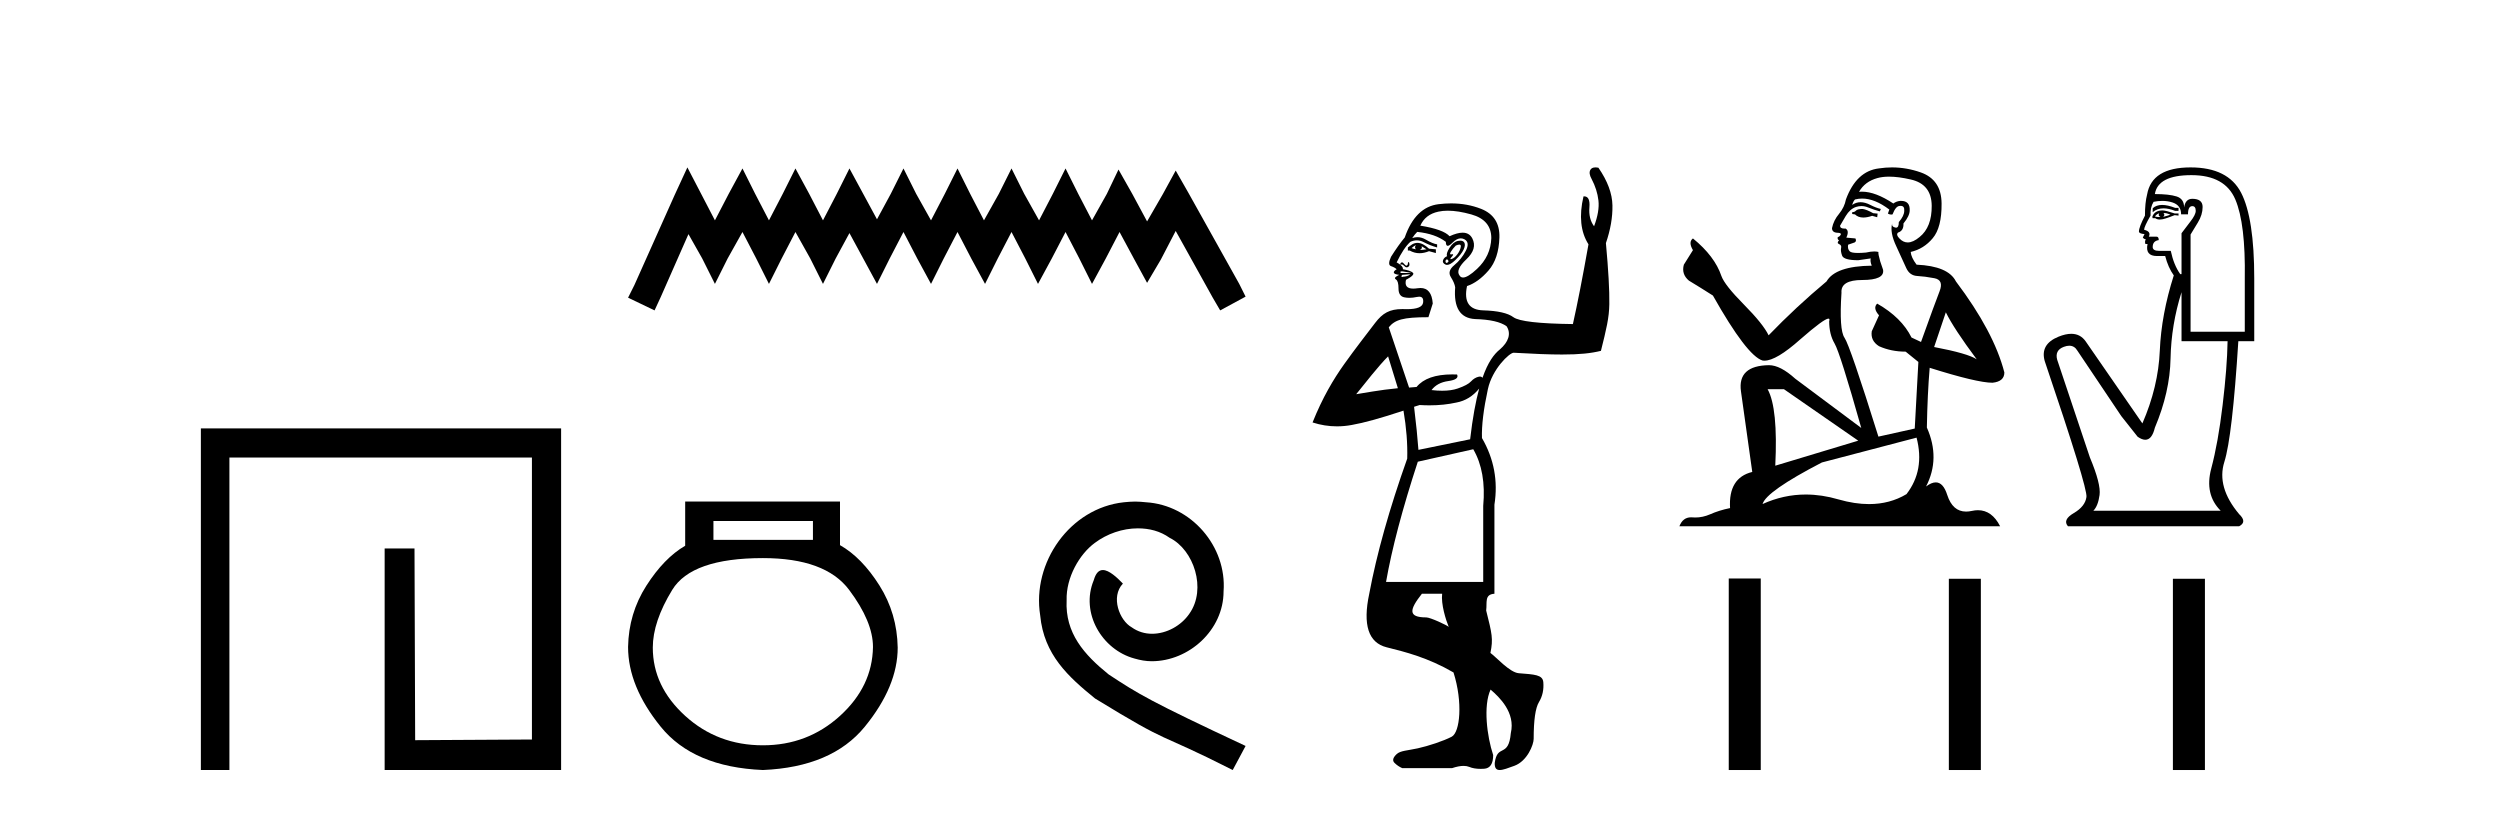 <?xml version='1.0' encoding='UTF-8' standalone='yes'?><svg xmlns='http://www.w3.org/2000/svg' xmlns:xlink='http://www.w3.org/1999/xlink' width='126.0' height='41.0' ><path d='M 10.124 21.59 L 10.124 38.809 L 11.562 38.809 L 11.562 23.061 L 26.809 23.061 L 26.809 37.271 L 20.924 37.305 L 20.891 27.642 L 19.386 27.642 L 19.386 38.809 L 28.28 38.809 L 28.28 21.59 Z' style='fill:#000000;stroke:none' /><path d='M 34.644 8.437 L 34.004 9.825 L 31.975 14.363 L 31.655 15.003 L 32.99 15.644 L 33.31 14.95 L 34.698 11.8 L 35.392 13.028 L 36.032 14.309 L 36.673 13.028 L 37.42 11.693 L 38.114 13.028 L 38.755 14.309 L 39.396 13.028 L 40.09 11.693 L 40.837 13.028 L 41.478 14.309 L 42.118 13.028 L 42.812 11.747 L 43.506 13.028 L 44.2 14.309 L 44.841 13.028 L 45.535 11.693 L 46.229 13.028 L 46.923 14.309 L 47.564 13.028 L 48.258 11.693 L 48.952 13.028 L 49.646 14.309 L 50.286 13.028 L 50.98 11.693 L 51.674 13.028 L 52.315 14.309 L 53.009 13.028 L 53.703 11.693 L 54.397 13.028 L 55.037 14.309 L 55.731 13.028 L 56.425 11.693 L 57.173 13.081 L 57.813 14.256 L 58.507 13.081 L 59.255 11.64 L 61.123 15.003 L 61.497 15.644 L 62.778 14.95 L 62.458 14.309 L 59.895 9.718 L 59.255 8.597 L 58.614 9.771 L 57.813 11.159 L 57.066 9.771 L 56.372 8.544 L 55.785 9.771 L 55.037 11.106 L 54.343 9.771 L 53.703 8.49 L 53.062 9.771 L 52.368 11.106 L 51.621 9.771 L 50.98 8.49 L 50.34 9.771 L 49.592 11.106 L 48.898 9.771 L 48.258 8.49 L 47.617 9.771 L 46.923 11.106 L 46.176 9.771 L 45.535 8.49 L 44.894 9.771 L 44.2 11.053 L 43.506 9.771 L 42.812 8.49 L 42.172 9.771 L 41.478 11.106 L 40.784 9.771 L 40.09 8.49 L 39.449 9.771 L 38.755 11.106 L 38.061 9.771 L 37.42 8.49 L 36.726 9.771 L 36.032 11.106 L 35.338 9.771 L 34.644 8.437 Z' style='fill:#000000;stroke:none' /><path d='M 40.972 26.259 L 40.972 27.208 L 35.957 27.208 L 35.957 26.259 ZM 38.45 28.128 Q 41.595 28.128 42.796 29.73 Q 43.998 31.332 43.998 32.608 Q 43.968 34.596 42.336 36.08 Q 40.704 37.563 38.45 37.563 Q 36.165 37.563 34.533 36.08 Q 32.901 34.596 32.901 32.638 Q 32.901 31.332 33.88 29.73 Q 34.859 28.128 38.45 28.128 ZM 34.533 25.279 L 34.533 27.505 Q 33.465 28.128 32.575 29.522 Q 31.685 30.917 31.655 32.608 Q 31.655 34.596 33.302 36.629 Q 34.948 38.661 38.45 38.809 Q 41.921 38.661 43.583 36.629 Q 45.244 34.596 45.244 32.638 Q 45.214 30.917 44.324 29.508 Q 43.434 28.098 42.336 27.475 L 42.336 25.279 Z' style='fill:#000000;stroke:none' /><path d='M 57.209 25.279 C 57.021 25.279 56.833 25.297 56.645 25.314 C 53.929 25.604 51.999 28.354 52.426 31.019 C 52.614 33.001 53.844 34.111 55.193 35.205 C 59.208 37.665 58.08 36.759 62.129 38.809 L 62.778 37.596 C 57.961 35.341 57.38 34.983 55.877 33.992 C 54.647 33.001 53.673 31.908 53.758 30.251 C 53.724 29.106 54.408 27.927 55.176 27.364 C 55.791 26.902 56.577 26.629 57.346 26.629 C 57.927 26.629 58.473 26.766 58.952 27.107 C 60.165 27.705 60.831 29.687 59.942 30.934 C 59.532 31.532 58.798 31.942 58.063 31.942 C 57.705 31.942 57.346 31.839 57.038 31.617 C 56.423 31.276 55.962 30.08 56.594 29.414 C 56.304 29.106 55.894 28.73 55.586 28.73 C 55.381 28.73 55.228 28.884 55.125 29.243 C 54.442 30.883 55.535 32.745 57.175 33.189 C 57.465 33.274 57.756 33.326 58.046 33.326 C 59.925 33.326 61.668 31.754 61.668 29.807 C 61.839 27.534 60.028 25.45 57.756 25.314 C 57.585 25.297 57.397 25.279 57.209 25.279 Z' style='fill:#000000;stroke:none' /><path d='M 71.364 12.346 L 71.364 12.346 C 71.301 12.43 71.301 12.503 71.364 12.566 C 71.259 12.545 71.186 12.524 71.144 12.503 C 71.186 12.461 71.259 12.409 71.364 12.346 ZM 71.646 12.409 L 71.897 12.566 C 71.772 12.587 71.657 12.597 71.552 12.597 C 71.657 12.555 71.688 12.492 71.646 12.409 ZM 71.437 12.241 C 71.346 12.241 71.259 12.266 71.175 12.315 L 70.956 12.472 L 70.956 12.628 L 71.05 12.628 C 71.206 12.718 71.371 12.762 71.545 12.762 C 71.698 12.762 71.857 12.728 72.023 12.66 L 72.368 12.754 L 72.368 12.566 L 72.023 12.534 C 71.814 12.339 71.618 12.241 71.437 12.241 ZM 73.549 12.327 C 73.611 12.327 73.636 12.365 73.624 12.44 C 73.603 12.566 73.545 12.691 73.451 12.817 C 73.357 12.942 73.263 13.021 73.169 13.052 C 73.147 13.059 73.13 13.063 73.119 13.063 C 73.08 13.063 73.096 13.023 73.169 12.942 C 73.247 12.855 73.26 12.812 73.208 12.812 C 73.198 12.812 73.184 12.813 73.169 12.817 C 73.153 12.82 73.14 12.822 73.128 12.822 C 73.072 12.822 73.069 12.778 73.122 12.691 C 73.184 12.587 73.268 12.482 73.373 12.377 C 73.448 12.344 73.507 12.327 73.549 12.327 ZM 72.933 13.068 C 73.017 13.131 73.027 13.183 72.965 13.225 C 72.94 13.242 72.919 13.25 72.902 13.25 C 72.877 13.25 72.861 13.231 72.855 13.193 C 72.844 13.131 72.871 13.089 72.933 13.068 ZM 70.579 13.347 C 70.579 13.347 70.579 13.347 70.579 13.347 L 70.579 13.347 C 70.579 13.347 70.579 13.347 70.579 13.347 ZM 73.599 12.129 C 73.564 12.129 73.525 12.133 73.483 12.142 C 73.326 12.173 73.184 12.288 73.059 12.487 C 72.933 12.686 72.891 12.827 72.933 12.911 C 72.829 12.953 72.761 13.021 72.729 13.115 C 72.698 13.209 72.74 13.282 72.855 13.335 C 72.879 13.346 72.905 13.351 72.933 13.351 C 73.04 13.351 73.176 13.272 73.341 13.115 C 73.551 12.916 73.692 12.738 73.765 12.581 C 73.838 12.424 73.849 12.304 73.797 12.22 C 73.758 12.16 73.693 12.129 73.599 12.129 ZM 70.65 13.676 C 70.665 13.676 70.684 13.677 70.705 13.68 C 70.788 13.69 70.882 13.706 70.987 13.727 C 71.092 13.748 71.134 13.759 71.113 13.759 L 70.61 13.759 C 70.589 13.759 70.579 13.743 70.579 13.711 C 70.579 13.688 70.603 13.676 70.65 13.676 ZM 71.081 13.821 C 71.039 13.863 70.982 13.895 70.909 13.915 C 70.835 13.936 70.767 13.947 70.705 13.947 C 70.694 13.957 70.684 13.963 70.673 13.963 C 70.663 13.963 70.652 13.957 70.642 13.947 C 70.621 13.926 70.631 13.895 70.673 13.853 L 71.081 13.821 ZM 72.972 10.619 C 73.316 10.619 73.711 10.682 74.158 10.808 C 74.827 10.996 75.162 11.394 75.162 12.001 C 75.141 12.608 74.9 13.125 74.44 13.554 C 74.131 13.843 73.897 13.987 73.739 13.987 C 73.661 13.987 73.602 13.953 73.561 13.884 C 73.415 13.696 73.53 13.424 73.906 13.068 C 74.283 12.712 74.382 12.362 74.205 12.016 C 74.105 11.823 73.942 11.727 73.715 11.727 C 73.536 11.727 73.317 11.787 73.059 11.906 C 72.85 11.676 72.358 11.498 71.584 11.373 C 71.751 10.996 72.054 10.761 72.494 10.667 C 72.64 10.635 72.8 10.619 72.972 10.619 ZM 71.427 11.687 C 72.033 11.75 72.515 11.917 72.871 12.189 C 72.871 12.323 72.902 12.39 72.964 12.39 C 73.019 12.39 73.098 12.339 73.2 12.236 C 73.349 12.087 73.491 12.013 73.625 12.013 C 73.689 12.013 73.751 12.03 73.812 12.063 C 74.001 12.168 74.021 12.362 73.875 12.644 C 73.729 12.927 73.535 13.167 73.294 13.366 C 73.054 13.565 72.996 13.764 73.122 13.963 C 73.247 14.161 73.32 14.334 73.341 14.48 C 73.258 15.506 73.592 16.04 74.346 16.081 C 75.099 16.102 75.628 16.223 75.931 16.442 C 76.177 16.814 76.026 17.242 75.59 17.614 C 75.302 17.846 74.995 18.246 74.718 19.041 L 74.718 19.041 C 74.686 19 74.642 18.979 74.588 18.979 C 74.571 18.979 74.553 18.981 74.534 18.985 C 74.388 19.016 74.257 19.095 74.142 19.22 C 74.027 19.346 73.802 19.466 73.467 19.581 C 73.25 19.656 72.99 19.693 72.686 19.693 C 72.52 19.693 72.341 19.682 72.149 19.66 C 72.337 19.409 72.619 19.257 72.996 19.205 C 73.373 19.152 73.519 19.043 73.436 18.875 C 73.354 18.872 73.274 18.87 73.196 18.87 C 72.341 18.87 71.74 19.081 71.395 19.503 L 71.018 19.534 L 69.994 16.495 C 70.308 16.119 70.694 15.987 71.992 15.987 L 72.211 15.297 C 72.174 14.776 71.967 14.515 71.591 14.515 C 71.544 14.515 71.495 14.519 71.442 14.528 C 71.362 14.54 71.29 14.546 71.225 14.546 C 70.913 14.546 70.792 14.399 70.862 14.104 C 71.175 13.936 71.291 13.816 71.207 13.743 C 71.123 13.67 70.956 13.612 70.705 13.57 C 70.718 13.501 70.677 13.427 70.581 13.349 L 70.581 13.349 C 70.603 13.335 70.625 13.328 70.648 13.328 C 70.687 13.328 70.727 13.351 70.767 13.398 C 70.811 13.449 70.855 13.474 70.899 13.474 C 70.918 13.474 70.937 13.47 70.956 13.46 C 71.018 13.429 71.045 13.377 71.034 13.303 C 71.025 13.239 71.012 13.207 70.995 13.207 C 70.992 13.207 70.99 13.208 70.987 13.209 C 70.966 13.22 70.956 13.246 70.956 13.288 C 70.956 13.33 70.94 13.361 70.909 13.382 C 70.901 13.387 70.892 13.39 70.883 13.39 C 70.856 13.39 70.822 13.366 70.783 13.319 C 70.731 13.256 70.694 13.225 70.673 13.225 C 70.631 13.225 70.605 13.235 70.595 13.256 C 70.585 13.277 70.579 13.307 70.579 13.347 L 70.579 13.347 C 70.53 13.307 70.467 13.267 70.391 13.225 C 70.621 12.744 70.851 12.398 71.081 12.189 C 71.191 12.139 71.299 12.114 71.407 12.114 C 71.525 12.114 71.641 12.144 71.756 12.205 C 71.976 12.32 72.201 12.409 72.431 12.472 L 72.431 12.315 C 72.285 12.294 72.096 12.215 71.866 12.079 C 71.724 11.995 71.581 11.953 71.439 11.953 C 71.351 11.953 71.263 11.969 71.175 12.001 C 71.259 11.875 71.343 11.77 71.427 11.687 ZM 69.96 17.96 L 70.453 19.566 C 69.554 19.649 68.644 19.826 68.352 19.868 C 68.791 19.324 69.479 18.441 69.96 17.96 ZM 74.55 19.585 C 74.377 20.223 74.22 21.053 74.095 22.14 L 71.489 22.673 C 71.447 22.087 71.374 21.365 71.27 20.507 C 71.249 20.507 71.343 20.476 71.552 20.413 C 71.72 20.424 71.884 20.429 72.045 20.429 C 72.527 20.429 72.98 20.382 73.404 20.288 C 73.852 20.205 74.234 19.971 74.55 19.585 ZM 74.252 22.642 C 74.691 23.395 74.859 24.348 74.754 25.498 L 74.754 29.328 L 69.857 29.328 C 70.15 27.654 70.684 25.635 71.458 23.27 L 74.252 22.642 ZM 72.684 29.925 C 72.621 30.448 72.869 31.24 73.015 31.595 C 72.931 31.512 72.09 31.117 71.881 31.117 C 70.942 31.117 71.036 30.72 71.664 29.925 ZM 80.409 8.437 C 80.285 8.437 80.199 8.479 80.153 8.563 C 80.09 8.679 80.111 8.83 80.216 9.019 C 80.404 9.374 80.519 9.735 80.561 10.102 C 80.603 10.468 80.53 10.902 80.341 11.404 C 80.153 11.153 80.075 10.834 80.106 10.447 C 80.136 10.08 80.048 9.896 79.842 9.896 C 79.831 9.896 79.82 9.896 79.808 9.898 C 79.578 10.881 79.661 11.687 80.059 12.315 C 79.766 13.968 79.504 15.307 79.274 16.333 C 77.558 16.312 76.559 16.196 76.276 15.987 C 75.994 15.778 75.486 15.663 74.754 15.642 C 74.042 15.621 73.77 15.213 73.938 14.418 C 74.314 14.292 74.675 14.031 75.021 13.633 C 75.366 13.235 75.549 12.681 75.57 11.969 C 75.591 11.258 75.282 10.776 74.644 10.525 C 74.18 10.343 73.677 10.251 73.135 10.251 C 72.932 10.251 72.724 10.264 72.51 10.29 C 71.725 10.384 71.155 10.944 70.799 11.969 C 70.589 12.22 70.359 12.545 70.108 12.942 C 69.983 13.214 69.983 13.371 70.108 13.413 C 70.234 13.455 70.328 13.507 70.391 13.57 C 70.286 13.633 70.239 13.69 70.249 13.743 C 70.26 13.795 70.349 13.832 70.516 13.853 C 70.527 13.847 70.532 13.845 70.533 13.845 C 70.535 13.845 70.493 13.868 70.406 13.915 C 70.291 13.978 70.276 14.036 70.359 14.088 C 70.443 14.14 70.485 14.292 70.485 14.543 C 70.485 14.794 70.579 14.941 70.767 14.983 C 70.851 15.001 70.94 15.011 71.034 15.011 C 71.152 15.011 71.277 14.996 71.411 14.967 C 71.454 14.958 71.492 14.953 71.527 14.953 C 71.685 14.953 71.751 15.052 71.725 15.25 C 71.696 15.471 71.423 15.582 70.907 15.582 C 70.863 15.582 70.816 15.581 70.767 15.579 C 70.734 15.578 70.702 15.578 70.67 15.578 C 70.041 15.578 69.684 15.778 69.306 16.276 C 68.908 16.799 68.295 17.584 67.751 18.348 C 67.207 19.112 66.655 20.037 66.153 21.292 C 66.558 21.423 66.968 21.488 67.382 21.488 C 67.63 21.488 67.879 21.465 68.131 21.418 C 68.737 21.313 69.606 21.072 70.736 20.696 C 70.882 21.554 70.945 22.359 70.924 23.113 C 70.024 25.645 69.386 27.916 69.01 29.925 C 68.675 31.494 68.968 32.394 69.888 32.624 C 70.809 32.854 71.96 33.138 73.257 33.892 C 73.736 35.4 73.585 36.91 73.166 37.13 C 72.748 37.349 71.981 37.6 71.458 37.715 C 70.935 37.83 70.579 37.83 70.391 38.008 C 70.202 38.185 70.166 38.332 70.281 38.447 C 70.396 38.562 70.527 38.651 70.673 38.714 L 73.184 38.714 C 73.41 38.638 73.604 38.601 73.766 38.601 C 73.874 38.601 73.968 38.618 74.048 38.651 C 74.207 38.718 74.399 38.751 74.625 38.751 C 74.682 38.751 74.74 38.749 74.801 38.745 C 75.104 38.724 75.256 38.494 75.256 38.055 C 74.942 37.113 74.749 35.571 75.125 34.755 L 75.125 34.755 C 75.565 35.132 76.387 35.912 76.146 36.944 C 76.031 38.228 75.463 37.459 75.335 38.451 C 75.325 38.716 75.417 38.809 75.585 38.809 C 75.758 38.809 76.014 38.71 76.323 38.597 C 76.972 38.361 77.297 37.535 77.297 37.238 C 77.297 36.297 77.385 35.679 77.563 35.386 C 77.741 35.093 77.814 34.759 77.783 34.382 C 77.752 34.005 77.338 33.993 76.543 33.93 C 76.083 33.889 75.41 33.118 75.117 32.908 C 75.264 32.197 75.196 31.942 74.903 30.77 C 74.958 30.364 74.806 29.957 75.319 29.925 L 75.319 25.436 C 75.507 24.243 75.298 23.123 74.691 22.077 C 74.67 21.449 74.77 20.628 74.989 19.613 C 75.209 18.598 76.077 17.778 76.287 17.778 C 77.321 17.838 78.104 17.868 78.727 17.868 C 79.618 17.868 80.182 17.807 80.687 17.683 C 80.959 16.595 81.1 16.019 81.11 15.328 C 81.121 14.637 81.063 13.612 80.938 12.252 C 81.168 11.582 81.278 10.949 81.267 10.353 C 81.257 9.756 81.022 9.123 80.561 8.454 C 80.505 8.442 80.455 8.437 80.409 8.437 Z' style='fill:#000000;stroke:none' /><path d='M 93.879 10.532 Q 93.624 10.532 93.543 10.613 Q 93.472 10.694 93.35 10.694 L 93.35 10.786 L 93.492 10.806 Q 93.65 10.964 93.912 10.964 Q 94.106 10.964 94.357 10.877 L 94.611 10.949 L 94.632 10.766 L 94.408 10.745 Q 94.082 10.562 93.879 10.532 ZM 95.211 8.903 Q 95.681 8.903 96.3 9.046 Q 97.348 9.28 97.358 10.369 Q 97.368 11.447 96.747 11.946 Q 96.419 12.219 96.15 12.219 Q 95.918 12.219 95.73 12.017 Q 95.547 11.834 95.659 11.722 Q 95.954 11.63 95.934 11.264 Q 96.249 10.877 96.249 10.603 Q 96.268 10.124 95.809 10.124 Q 95.79 10.124 95.771 10.125 Q 95.567 10.145 95.425 10.257 Q 94.525 9.66 93.841 9.66 Q 93.767 9.66 93.696 9.667 L 93.696 9.667 Q 93.991 9.148 94.621 8.975 Q 94.879 8.903 95.211 8.903 ZM 98.07 15.74 Q 98.467 16.554 99.626 18.11 Q 99.189 17.815 97.48 17.49 L 98.07 15.74 ZM 93.852 10.008 Q 94.494 10.008 95.222 10.562 L 95.15 10.766 Q 95.236 10.815 95.316 10.815 Q 95.351 10.815 95.384 10.806 Q 95.547 10.379 95.75 10.379 Q 95.775 10.376 95.797 10.376 Q 95.993 10.376 95.974 10.623 Q 95.974 10.877 95.7 11.193 Q 95.7 11.474 95.563 11.474 Q 95.541 11.474 95.517 11.467 Q 95.333 11.427 95.364 11.264 L 95.364 11.264 Q 95.242 11.722 95.578 12.424 Q 95.903 13.136 96.076 13.512 Q 96.249 13.888 96.625 13.909 Q 97.002 13.929 97.49 14.021 Q 97.978 14.112 97.754 14.682 Q 97.531 15.252 96.819 17.235 L 96.34 17.011 Q 95.842 16.004 94.611 15.302 L 94.611 15.302 Q 94.377 15.526 94.703 15.892 L 94.337 16.696 Q 94.265 17.174 94.703 17.449 Q 95.313 17.723 96.045 17.723 L 96.686 18.242 L 96.503 21.599 L 94.672 22.006 Q 93.238 17.418 92.963 17.022 Q 92.689 16.625 92.811 14.753 Q 92.76 14.112 93.858 14.112 Q 94.998 14.112 94.906 13.593 L 94.764 13.176 Q 94.652 12.79 94.672 12.698 Q 94.583 12.674 94.464 12.674 Q 94.286 12.674 94.042 12.729 Q 93.811 12.749 93.644 12.749 Q 93.309 12.749 93.228 12.668 Q 93.106 12.546 93.146 12.332 L 93.472 12.22 Q 93.584 12.159 93.513 12.017 L 93.055 11.976 Q 93.218 11.63 93.014 11.518 Q 92.984 11.521 92.956 11.521 Q 92.739 11.521 92.739 11.376 Q 92.811 11.244 93.024 10.888 Q 93.238 10.532 93.543 10.43 Q 93.68 10.386 93.815 10.386 Q 93.991 10.386 94.164 10.46 Q 94.469 10.582 94.743 10.654 L 94.794 10.532 Q 94.54 10.471 94.265 10.328 Q 94.001 10.191 93.772 10.191 Q 93.543 10.191 93.35 10.328 Q 93.401 10.145 93.492 10.053 Q 93.669 10.008 93.852 10.008 ZM 89.911 19.616 L 93.655 22.21 L 89.474 23.471 Q 89.616 20.572 89.088 19.616 ZM 96.595 22.057 Q 97.022 23.695 96.086 24.905 Q 95.248 25.406 94.199 25.406 Q 93.478 25.406 92.658 25.17 Q 91.818 24.924 91.013 24.924 Q 89.888 24.924 88.833 25.404 Q 89.016 24.763 91.824 23.308 L 96.595 22.057 ZM 95.357 8.437 Q 95.031 8.437 94.703 8.487 Q 93.563 8.619 93.034 10.053 Q 92.963 10.44 92.689 10.776 Q 92.414 11.101 92.333 11.498 Q 92.333 11.722 92.617 11.732 Q 92.902 11.742 92.689 11.925 Q 92.597 11.946 92.617 12.017 Q 92.628 12.088 92.689 12.108 Q 92.556 12.251 92.689 12.302 Q 92.831 12.363 92.79 12.505 Q 92.76 12.658 92.841 12.881 Q 92.923 13.115 93.655 13.115 L 94.286 13.024 L 94.286 13.024 Q 94.245 13.176 94.337 13.39 Q 92.505 13.41 92.058 14.183 Q 90.522 15.465 89.138 16.9 Q 88.864 16.33 87.887 15.343 Q 86.921 14.367 86.758 13.909 Q 86.422 12.912 85.324 12.017 Q 85.08 12.2 85.324 12.607 L 84.866 13.339 Q 84.734 13.817 85.12 14.143 Q 85.71 14.499 86.331 14.896 Q 88.04 17.927 88.833 18.171 Q 88.877 18.178 88.925 18.178 Q 89.529 18.178 90.735 17.103 Q 91.931 16.058 92.154 16.058 Q 92.233 16.058 92.19 16.187 Q 92.19 16.849 92.465 17.317 Q 92.739 17.785 93.808 21.569 L 90.481 19.087 Q 89.728 18.405 89.159 18.405 Q 87.562 18.425 87.745 19.727 L 88.314 23.786 Q 87.104 24.081 87.195 25.607 Q 86.646 25.719 86.188 25.922 Q 85.819 26.082 85.442 26.082 Q 85.363 26.082 85.283 26.075 Q 85.256 26.073 85.229 26.073 Q 84.814 26.073 84.642 26.523 L 100.806 26.523 Q 100.394 25.714 99.689 25.714 Q 99.542 25.714 99.382 25.75 Q 99.228 25.784 99.091 25.784 Q 98.412 25.784 98.141 24.946 Q 97.94 24.312 97.563 24.312 Q 97.347 24.312 97.073 24.519 Q 97.805 23.105 97.114 21.548 Q 97.144 19.86 97.256 18.537 Q 99.647 19.29 100.42 19.29 Q 101.02 19.229 101.02 18.771 Q 100.491 16.716 98.578 14.183 Q 98.192 13.41 96.595 13.339 Q 96.32 12.973 96.3 12.698 Q 96.961 12.546 97.409 12.007 Q 97.866 11.467 97.856 10.257 Q 97.846 9.057 96.808 8.69 Q 96.09 8.437 95.357 8.437 Z' style='fill:#000000;stroke:none' /><path d='M 108.971 10.329 Q 108.676 10.329 108.496 10.497 L 108.496 10.692 Q 108.724 10.501 109.043 10.501 Q 109.303 10.501 109.624 10.627 L 109.798 10.627 L 109.798 10.475 L 109.624 10.475 Q 109.247 10.329 108.971 10.329 ZM 109.039 10.735 Q 109.212 10.735 109.386 10.822 Q 109.277 10.866 109.017 10.931 Q 109.082 10.887 109.082 10.822 Q 109.082 10.779 109.039 10.735 ZM 108.822 10.757 Q 108.8 10.779 108.8 10.844 Q 108.8 10.887 108.887 10.931 Q 108.843 10.938 108.798 10.938 Q 108.706 10.938 108.605 10.909 Q 108.735 10.757 108.822 10.757 ZM 108.995 10.605 Q 108.583 10.605 108.475 10.931 L 108.496 10.996 L 108.627 10.996 Q 108.713 11.065 108.842 11.065 Q 108.874 11.065 108.908 11.061 Q 109.06 11.061 109.602 10.844 L 109.798 10.866 L 109.798 10.757 L 109.602 10.757 Q 109.147 10.605 108.995 10.605 ZM 108.976 10.125 Q 109.249 10.125 109.494 10.204 Q 109.928 10.345 109.928 10.801 L 110.275 10.801 Q 110.275 10.389 110.491 10.389 Q 110.665 10.389 110.665 10.627 Q 110.665 10.822 110.394 11.169 Q 110.123 11.516 109.949 11.755 L 109.949 13.815 L 109.884 13.815 Q 109.559 13.359 109.407 12.644 L 108.822 12.644 Q 108.496 12.644 108.496 12.449 Q 108.496 12.145 108.8 12.102 Q 108.8 11.928 108.692 11.928 L 108.301 11.928 Q 108.431 11.668 108.063 11.581 Q 108.063 11.429 108.388 10.866 Q 108.366 10.454 108.54 10.172 Q 108.766 10.125 108.976 10.125 ZM 110.448 8.827 Q 112.14 8.827 112.66 10.052 Q 113.18 11.278 113.137 14.032 L 113.137 16.721 L 110.405 16.721 L 110.405 11.82 Q 110.535 11.603 110.773 11.213 Q 111.012 10.822 111.012 10.432 Q 111.012 10.02 110.491 10.02 Q 110.145 10.02 110.079 10.454 Q 110.079 10.02 109.7 9.901 Q 109.32 9.781 108.605 9.781 Q 108.757 8.827 110.448 8.827 ZM 109.949 14.726 L 109.949 17.198 L 112.27 17.198 Q 112.248 18.521 112.02 20.418 Q 111.793 22.316 111.446 23.617 Q 111.099 24.918 111.923 25.742 L 105.504 25.742 Q 105.742 25.503 105.818 24.95 Q 105.894 24.397 105.33 23.053 L 103.682 18.13 Q 103.552 17.653 104.018 17.48 Q 104.167 17.424 104.291 17.424 Q 104.554 17.424 104.701 17.675 L 106.913 20.971 L 107.737 22.012 Q 107.954 22.164 108.123 22.164 Q 108.46 22.164 108.605 21.557 Q 109.364 19.757 109.396 18.065 Q 109.429 16.374 109.949 14.726 ZM 110.405 8.437 Q 108.453 8.437 108.214 9.803 Q 108.106 10.215 108.106 10.866 Q 107.802 11.451 107.802 11.668 Q 107.802 11.776 108.084 11.798 L 107.998 11.972 Q 108.063 12.058 108.149 12.058 Q 108.084 12.167 108.128 12.297 L 108.236 12.297 Q 108.106 12.904 108.713 12.904 L 109.125 12.904 Q 109.277 13.49 109.559 13.88 Q 108.93 15.853 108.854 17.675 Q 108.778 19.497 107.976 21.34 L 105.113 17.198 Q 104.847 16.824 104.391 16.824 Q 104.106 16.824 103.747 16.97 Q 102.815 17.35 103.053 18.195 Q 105.222 24.593 105.157 25.048 Q 105.092 25.525 104.517 25.861 Q 103.942 26.197 104.224 26.523 L 112.855 26.523 Q 113.267 26.306 112.855 25.915 Q 111.706 24.549 112.107 23.281 Q 112.508 22.012 112.812 17.198 L 113.614 17.198 L 113.614 14.032 Q 113.614 10.996 112.953 9.716 Q 112.291 8.437 110.405 8.437 Z' style='fill:#000000;stroke:none' /><path d='M 87.129 29.156 L 87.129 38.809 L 88.742 38.809 L 88.742 29.156 ZM 98.222 29.17 L 98.222 38.809 L 99.835 38.809 L 99.835 29.17 ZM 109.514 29.17 L 109.514 38.809 L 111.128 38.809 L 111.128 29.17 Z' style='fill:#000000;stroke:none' /></svg>